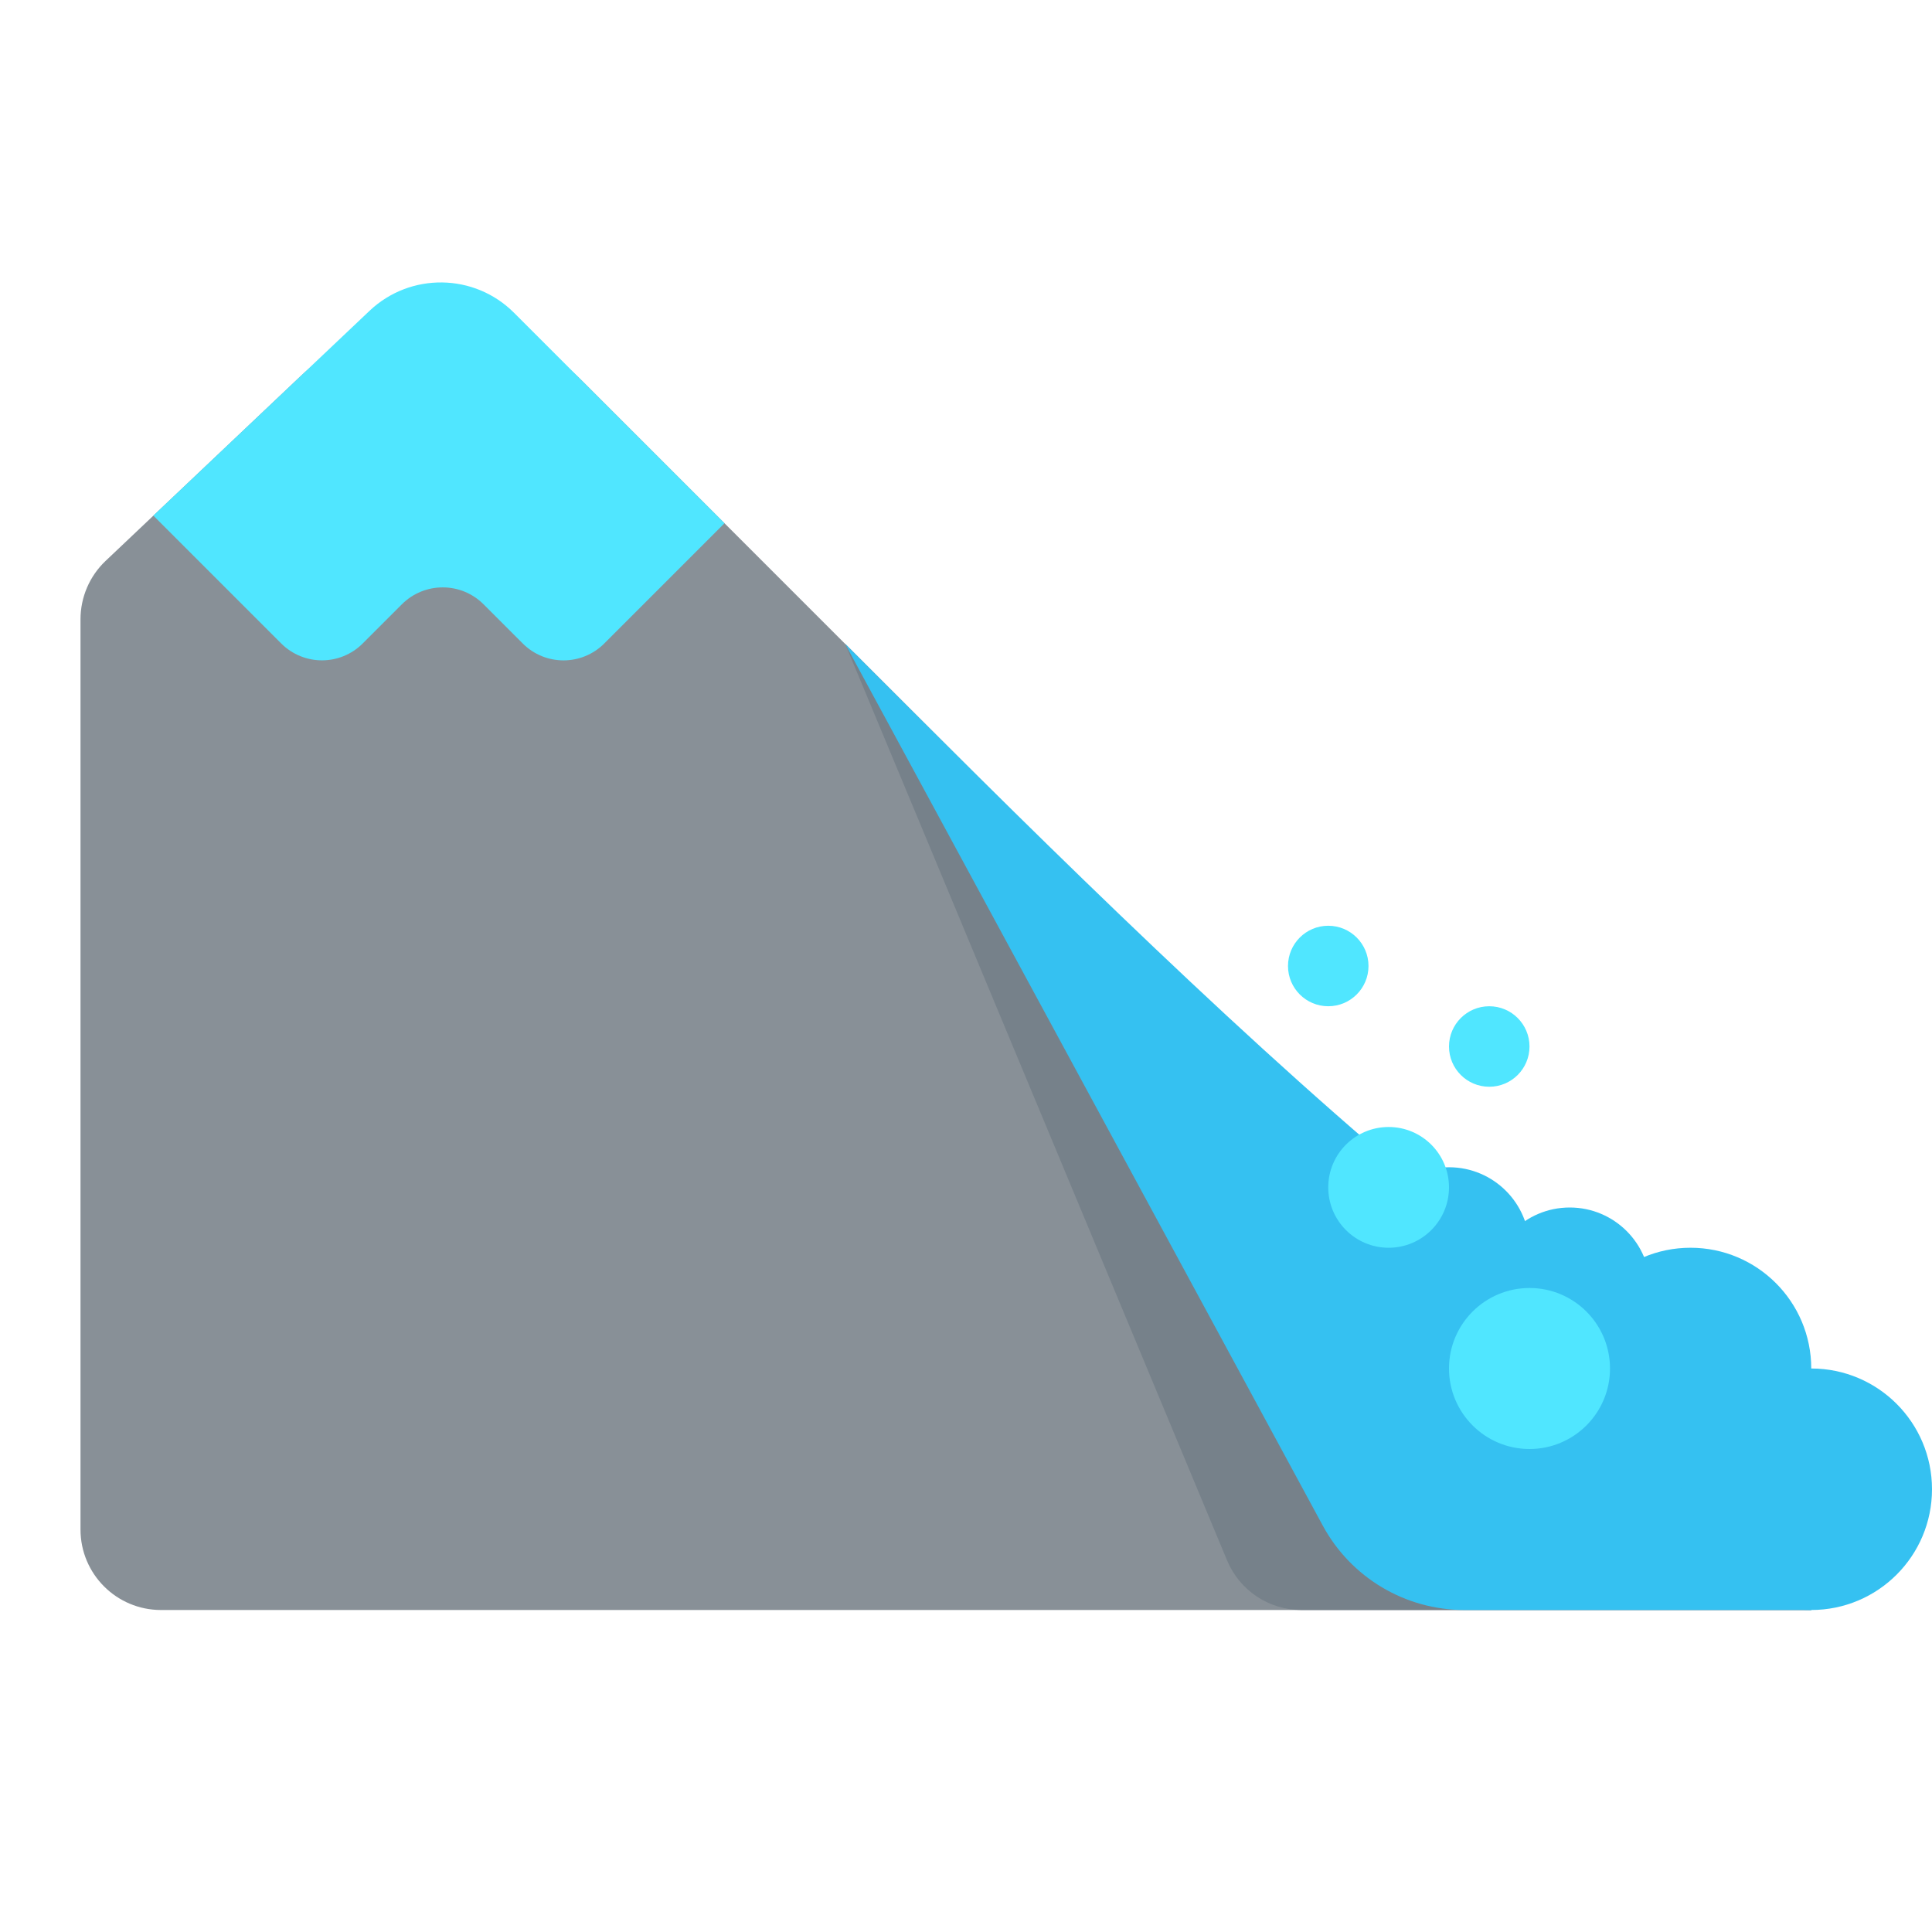 <svg xmlns="http://www.w3.org/2000/svg"  viewBox="0 0 48 48" width="48px" height="48px"><path fill="#889097" d="M45,40L14.441,9.441c-1.915-1.915-5.008-1.957-6.974-0.094l-4.843,4.588	C2.226,14.312,2,14.837,2,15.387V38c0,1.105,0.895,2,2,2H45z"/><path fill="#76818a" d="M45,40L20.999,15.999l9.488,22.77C30.798,39.515,31.526,40,32.333,40H45z"/><path fill="#35c1f1" d="M45,40l2-4c-6,0-17.501-11.501-26.001-20.001l11.866,21.906C33.564,39.196,34.914,40,36.382,40H45z"/><path fill="#50e6ff" d="M12.013,15.013l0.974,0.974c0.56,0.56,1.467,0.56,2.026,0L18,13l-5.229-5.229	c-0.986-0.986-2.578-1.007-3.59-0.049l-5.371,5.088l3.176,3.176c0.56,0.56,1.467,0.56,2.026,0l0.974-0.974	C10.546,14.454,11.454,14.454,12.013,15.013z"/><circle cx="45" cy="37" r="3" fill="#35c1f1"/><circle cx="42" cy="34" r="3" fill="#35c1f1"/><circle cx="39" cy="32" r="2" fill="#35c1f1"/><circle cx="36" cy="31" r="2" fill="#35c1f1"/><circle cx="33" cy="24" r="1" fill="#50e6ff"/><circle cx="37" cy="26" r="1" fill="#50e6ff"/><circle cx="34.5" cy="29.5" r="1.5" fill="#50e6ff"/><circle cx="38" cy="34" r="2" fill="#50e6ff"/></svg>